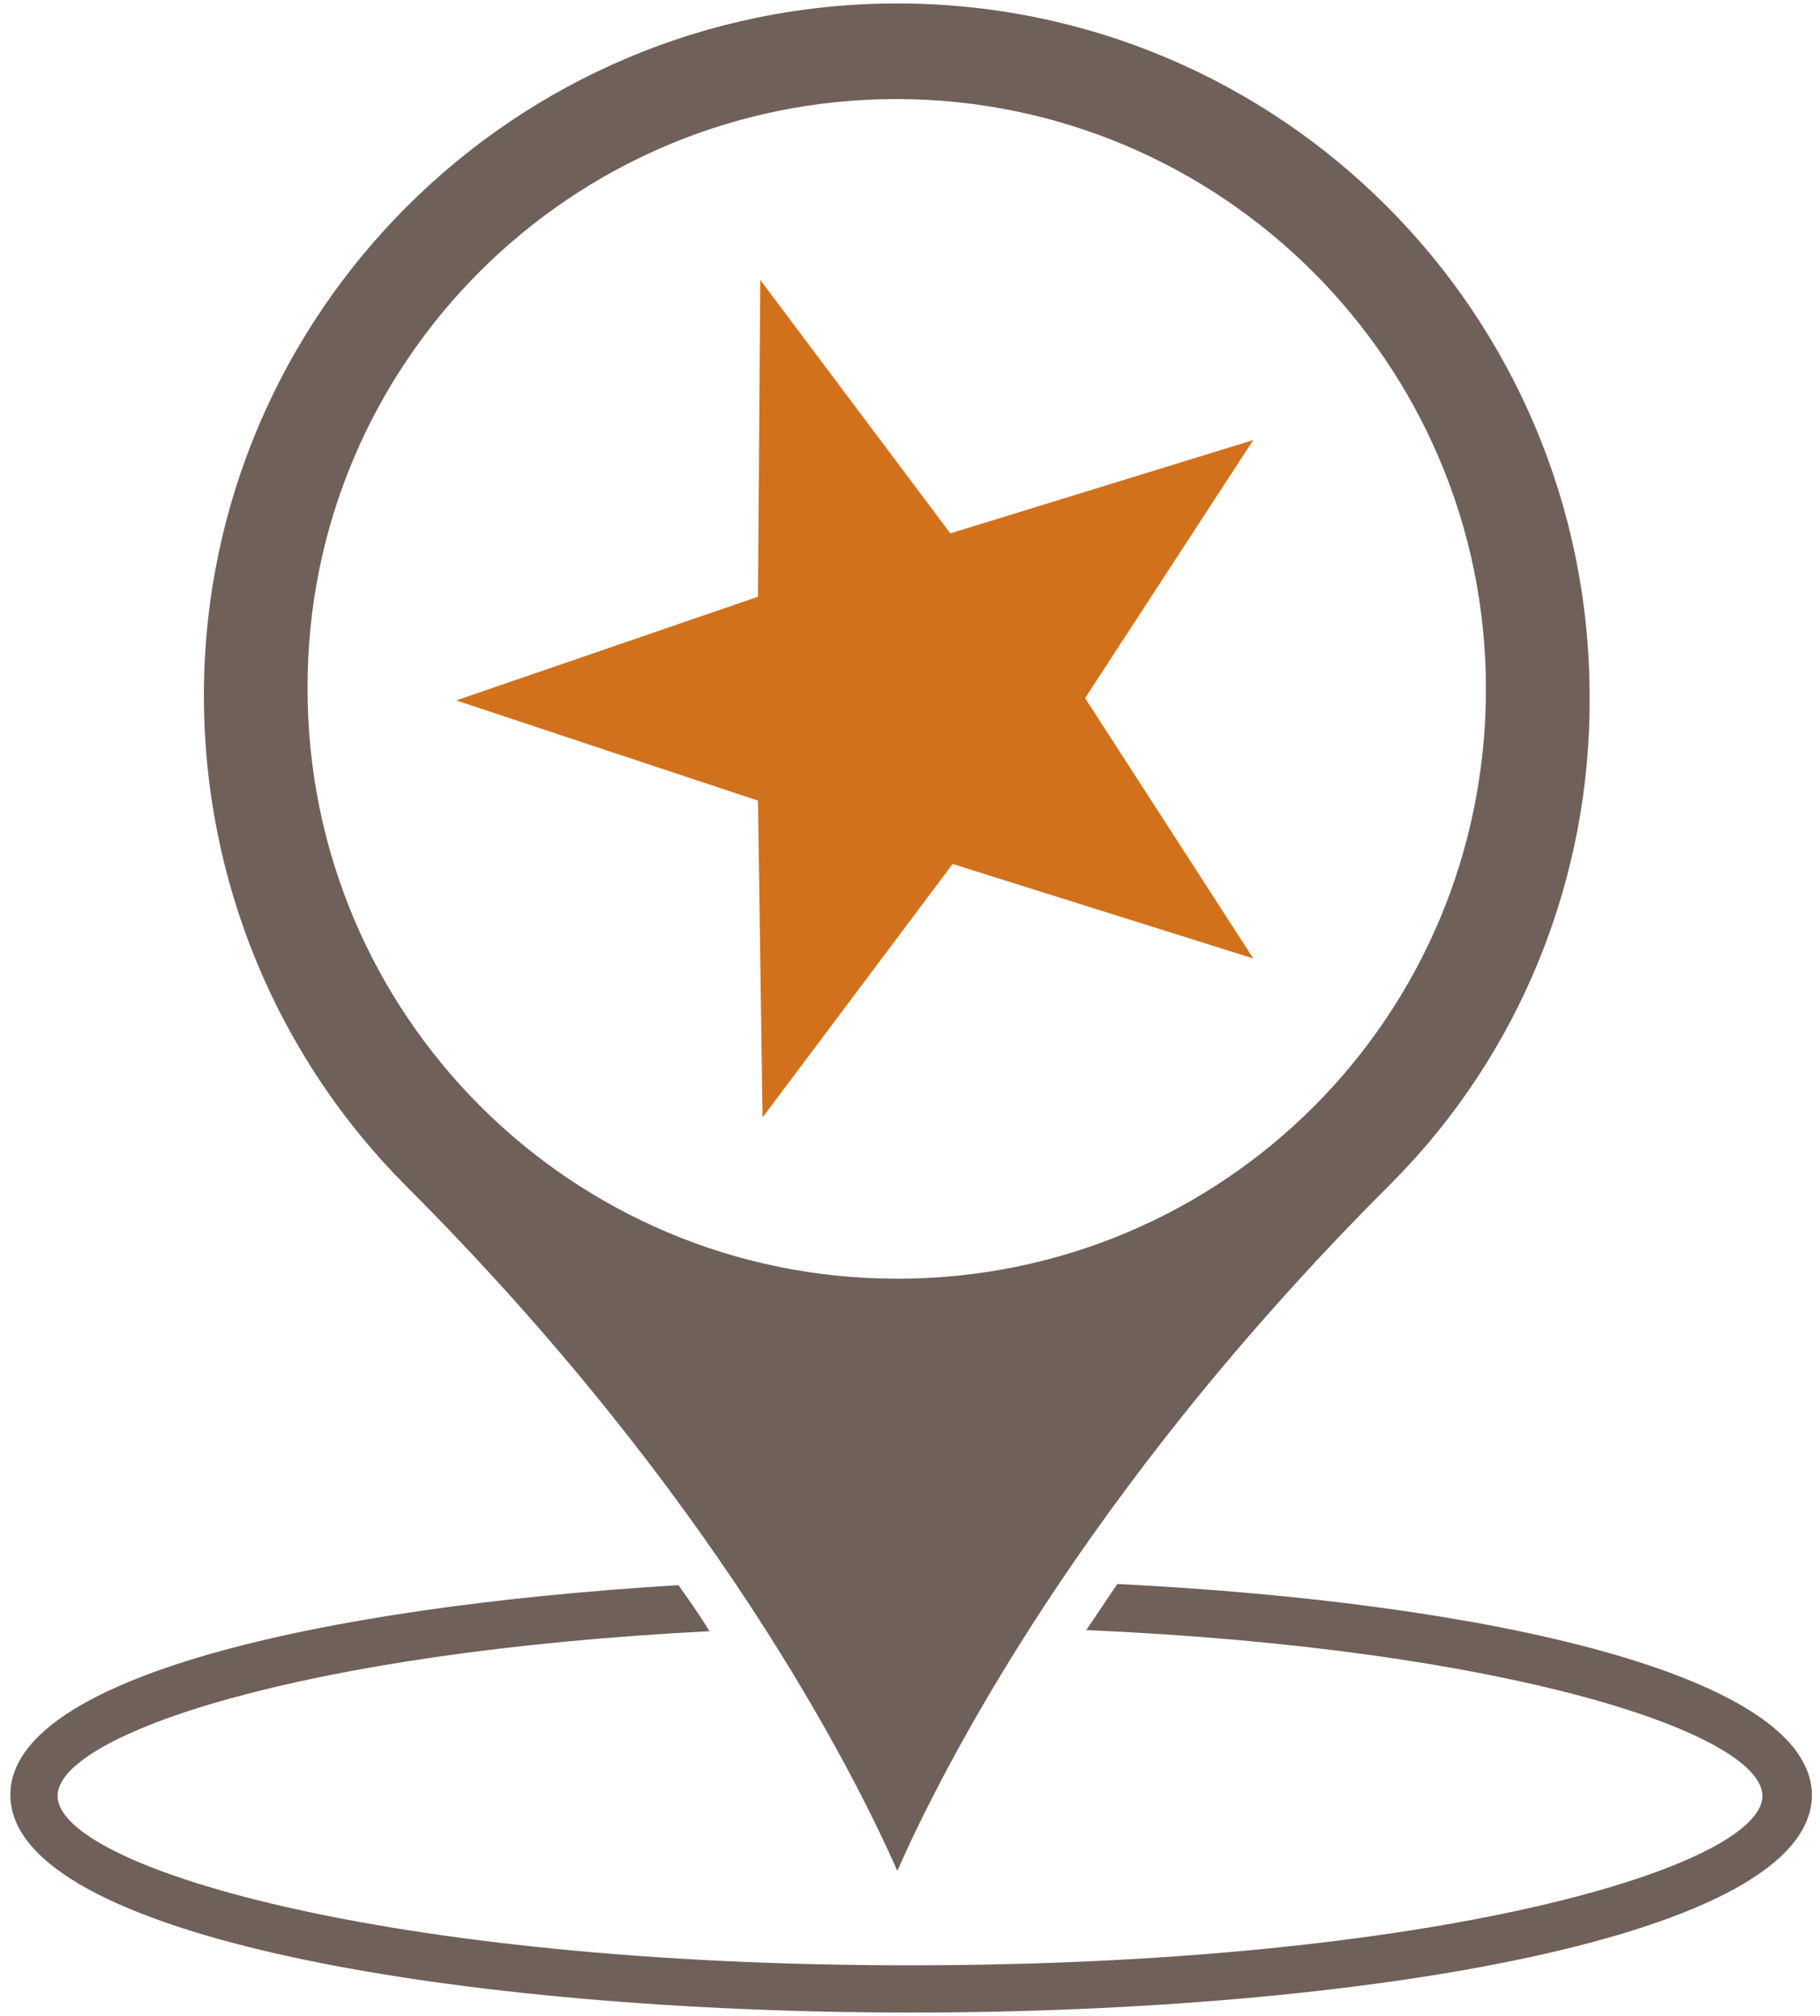 <svg xmlns="http://www.w3.org/2000/svg" x="0px" y="0px" viewBox="0 0 158 175" style="enable-background:new 0 0 158 175;" xml:space="preserve">
<polygon style="fill:#D2711C;" points="82.5,46.3 108.8,38.2 94.2,60.6 108.8,83.2 82.7,75 66.2,97 65.8,69.5 39.6,60.8 65.8,51.8
	66,24.3 "/>
<path style="fill:#6F605A;" d="M97,137.5c-0.9,1.3-1.8,2.7-2.7,4c36.7,1.6,58.7,9,58.7,14.4c0,6.1-28.2,14.7-74,14.7
	s-74-8.6-74-14.7c0-5.3,21.1-12.5,56.6-14.3c-0.8-1.3-1.7-2.6-2.7-4c-31.2,1.9-58,8-58,18.2c0,12.4,39.3,18.9,78.2,18.9
	s78.2-6.5,78.2-18.9C157.2,145.4,129.2,139.1,97,137.5L97,137.5z M138,60.5c0-33.3-26.9-60.2-60.1-60.2S17.7,27.2,17.7,60.4
	c0,16,6.3,31.3,17.6,42.6c26.7,26.7,38.8,50.8,42.6,59.4c3.8-8.6,15.9-32.8,43-59.8C132,91.4,138.1,76.2,138,60.5L138,60.5z
	 M77.9,111c-28.3,0-51.2-22.9-51.2-51.2C26.6,31.5,49.6,8.6,77.8,8.6S129,31.5,129,59.8l0,0C129,88.2,106.2,111,77.9,111z"/>
</svg>
